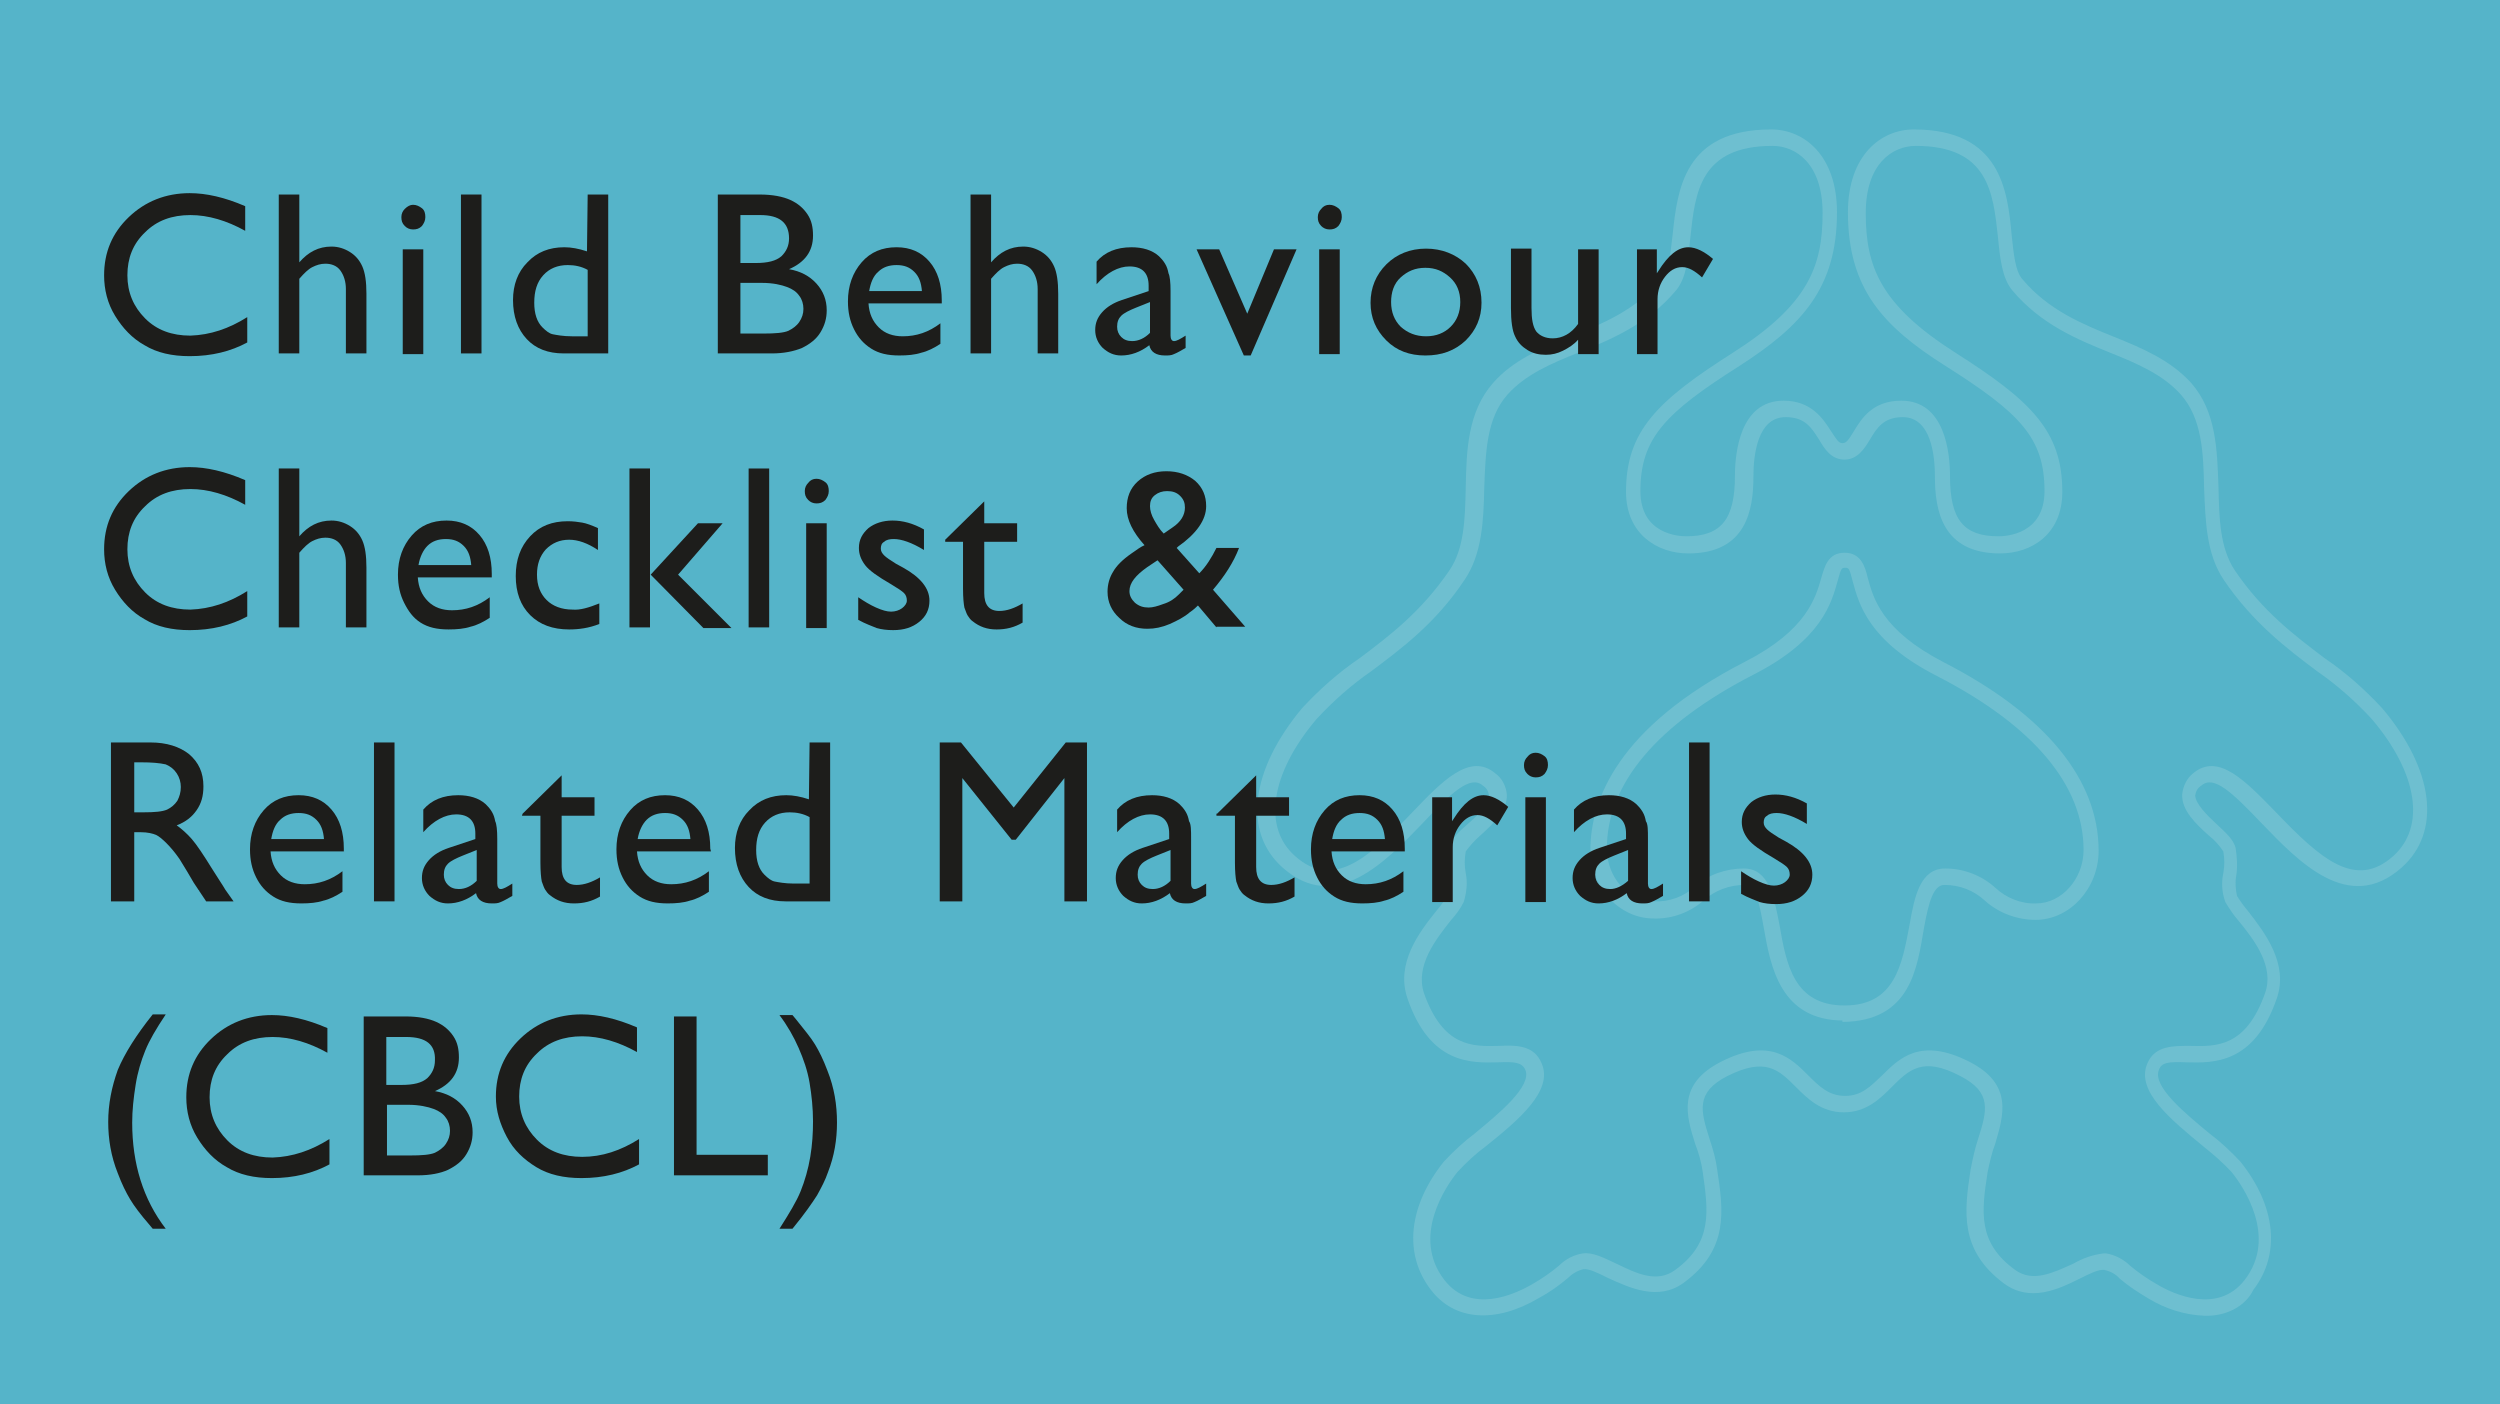 <?xml version="1.0" encoding="utf-8"?>
<!-- Generator: Adobe Illustrator 23.1.1, SVG Export Plug-In . SVG Version: 6.00 Build 0)  -->
<svg version="1.1" id="Layer_1" xmlns="http://www.w3.org/2000/svg" xmlns:xlink="http://www.w3.org/1999/xlink" x="0px" y="0px"
	 width="365px" height="205px" viewBox="0 0 365 205" style="enable-background:new 0 0 365 205;" xml:space="preserve">
<style type="text/css">
	.st0{fill:#55B4C9;}
	.st1{fill:#6EBFD0;}
	.st2{enable-background:new    ;}
	.st3{fill:#1D1D1B;}
</style>
<title>childhood-behaviour-checklist</title>
<rect class="st0" width="365" height="205"/>
<path class="st1" d="M321.9,192.1c-2.9-0.1-5.7-1-8.2-2.5c-1.5-0.9-2.9-1.8-4.2-2.9c-0.6-0.7-1.4-1.1-2.3-1.3
	c-0.8-0.1-2.2,0.6-3.6,1.3c-3,1.5-7.2,3.5-11,0.7c-6.6-4.9-5.8-10.6-4.9-16.6c0.3-1.5,0.6-3,1.1-4.5c1.3-4.1,2.1-6.8-2.6-9.2
	c-5.5-2.9-7.5-0.9-10,1.6c-1.7,1.7-3.7,3.7-7,3.7s-5.3-2-7-3.7c-2.5-2.5-4.4-4.4-10-1.6c-4.7,2.4-3.9,5.1-2.6,9.2
	c0.5,1.5,0.9,2.9,1.1,4.4c0.9,6,1.8,11.7-4.9,16.6c-3.7,2.7-7.9,0.7-11-0.7c-1.4-0.7-2.8-1.4-3.6-1.3c-0.9,0.2-1.7,0.7-2.3,1.3
	c-1.3,1.1-2.7,2.1-4.2,2.9c-6.4,3.8-12.4,3.3-15.8-1.2c-4-5.2-3.3-12.2,1.9-18.7c1.4-1.5,2.9-2.9,4.5-4.1c3.5-2.9,8.4-6.9,7.4-9.3
	c-0.5-1.1-1.5-1.2-4-1.1c-3.9,0.1-9.9,0.3-13.2-9.3c-1.8-5.2,1.8-9.8,4.2-12.8c0.6-0.7,1.1-1.4,1.6-2.2c0.3-1,0.3-2,0.1-3
	c-0.2-1.3-0.2-2.7,0.1-4c0.3-1.2,1.4-2.3,2.8-3.5s3.2-3,3.1-4.2c-0.1-0.6-0.4-1.1-0.9-1.4c-1.8-1.6-4.6,1-8.8,5.5
	c-5.4,5.6-12.7,13.3-20.4,6.5c-5.9-5.2-4.7-14.3,2.8-23.3c2.5-2.7,5.3-5.2,8.4-7.3c4.4-3.3,9-6.8,13.1-12.8
	c2.2-3.2,2.3-7.6,2.4-12.2c0.1-5.4,0.3-11,4-15.2c2.9-3.3,6.9-5,11.2-6.7c4.7-1.9,9.6-3.9,13.4-8.4c1-1.2,1.3-3.8,1.6-6.5
	c0.7-6.5,1.6-15.4,14.4-15.4c4.8,0,9.6,3.8,9.6,12.1c0,11.1-5.2,16.6-14.2,22.4c-10.9,6.9-14.5,10.6-14.5,18.3
	c0,6.3,5.6,6.6,6.7,6.6c5.1,0,7.1-2.5,7.1-8.8c0-3.3,0.7-11,7.1-11c4.1,0,5.8,2.7,6.9,4.4c0.8,1.2,1.1,1.8,1.7,1.8s0.9-0.5,1.7-1.8
	c1.1-1.8,2.7-4.4,6.9-4.4c6.4,0,7.1,7.7,7.1,11c0,6.4,2,8.8,7.1,8.8c1.1,0,6.7-0.3,6.7-6.6c0-7.8-3.6-11.4-14.5-18.3
	c-9-5.7-14.2-11.2-14.2-22.4c0-8.4,4.9-12.1,9.6-12.1c12.7,0,13.7,8.9,14.3,15.4c0.3,2.7,0.5,5.3,1.6,6.5c3.8,4.5,8.7,6.5,13.4,8.4
	c4.2,1.7,8.2,3.4,11.2,6.7c3.7,4.2,3.8,9.8,4,15.2c0.1,4.6,0.2,8.9,2.4,12.2c4,5.9,8.6,9.4,13.1,12.8c3.1,2.1,5.9,4.6,8.4,7.3
	c7.6,9,8.7,18.1,2.8,23.3c-7.7,6.8-15-0.9-20.4-6.5c-4.3-4.5-7-7.1-8.8-5.5c-0.5,0.3-0.8,0.8-0.9,1.4c0,1.2,1.7,2.9,3.1,4.2
	s2.5,2.3,2.8,3.5c0.2,1.3,0.3,2.7,0.1,4c-0.2,1-0.1,2,0.1,3c0.5,0.8,1,1.5,1.6,2.2c2.4,3.1,6,7.7,4.2,12.8
	c-3.3,9.6-9.3,9.4-13.2,9.3c-2.6-0.1-3.6,0-4,1.1c-1,2.4,3.9,6.4,7.4,9.3c1.6,1.2,3.1,2.6,4.5,4.1c5.2,6.5,5.9,13.5,1.9,18.7
	C327.8,190.8,324.9,192.2,321.9,192.1z M307.1,183h0.4c1.3,0.2,2.6,0.9,3.5,1.8c1.2,1,2.5,1.9,3.9,2.7c2.5,1.5,8.9,4.4,12.8-0.6
	c4.9-6.3-0.2-13.7-1.9-15.8c-1.3-1.4-2.7-2.6-4.2-3.8c-4.6-3.8-9.8-8-8.1-12c1.1-2.7,3.9-2.6,6.3-2.6c3.8,0.1,8.1,0.2,10.9-7.7
	c1.4-3.9-1.6-7.8-3.9-10.6c-0.7-0.8-1.3-1.7-1.9-2.7c-0.5-1.4-0.6-2.8-0.3-4.2c0.2-1.1,0.2-2.1,0-3.2c-0.6-0.9-1.3-1.7-2.1-2.3
	c-1.9-1.7-4-3.7-3.9-6c0.1-1.2,0.7-2.4,1.6-3.1c3.7-3.1,7.7,1.2,12.1,5.7c6.5,6.8,11.6,11.3,17.1,6.4c4.8-4.3,3.6-12.1-3.1-20
	c-2.4-2.6-5.1-5-8-7c-4.4-3.3-9.4-7.1-13.6-13.3c-2.6-3.8-2.7-8.7-2.9-13.4c-0.1-5.2-0.3-10.2-3.4-13.7c-2.6-2.9-6.3-4.5-10.3-6.1
	c-4.7-1.9-10.1-4.1-14.3-9.1c-1.5-1.8-1.8-4.7-2.1-7.8c-0.7-6.5-1.4-13.3-12-13.3c-3.4,0-7.3,2.6-7.3,9.8c0,7.8,2.1,13.4,13.1,20.4
	s15.6,11.4,15.6,20.3c0,6.2-4.5,9-9.1,9c-8.5,0-9.5-6.4-9.5-11.2c0-3.2-0.6-8.7-4.7-8.7c-2.8,0-3.8,1.6-4.8,3.3
	c-0.8,1.3-1.8,2.9-3.7,2.9s-2.9-1.5-3.7-2.9c-1.1-1.7-2-3.3-4.9-3.3c-4.1,0-4.7,5.5-4.7,8.7c0,4.8-1,11.2-9.5,11.2
	c-4.5,0-9.1-2.8-9.1-9c0-8.9,4.6-13.3,15.6-20.3s13.1-12.6,13.1-20.4c0-7.2-3.9-9.8-7.3-9.8c-10.6,0-11.3,6.8-12,13.3
	c-0.3,3.1-0.6,6-2.1,7.8c-4.2,5-9.6,7.2-14.3,9.1c-4,1.6-7.7,3.2-10.3,6.1c-3.1,3.5-3.2,8.5-3.4,13.7c-0.1,4.7-0.3,9.6-2.9,13.4
	c-4.2,6.3-9.2,10-13.6,13.3c-2.9,2-5.6,4.4-8,7c-6.7,7.9-7.9,15.8-3.1,20c5.5,4.9,10.6,0.4,17.1-6.4c4.3-4.5,8.4-8.8,12.1-5.7
	c1,0.7,1.6,1.9,1.7,3.1c0.1,2.3-2,4.3-3.9,6c-0.8,0.7-1.5,1.5-2.1,2.3c-0.2,1.1-0.2,2.1,0,3.2c0.3,1.4,0.1,2.9-0.3,4.2
	c-0.5,1-1.1,1.8-1.9,2.7c-2.2,2.8-5.2,6.6-3.9,10.6c2.8,7.9,7.1,7.8,10.9,7.7c2.4-0.1,5.2-0.2,6.3,2.6c1.7,4-3.5,8.3-8.1,12
	c-1.5,1.1-2.9,2.4-4.2,3.8c-1.7,2.1-6.8,9.5-1.9,15.8c3.9,5,10.2,2.1,12.8,0.6c1.4-0.8,2.7-1.7,3.9-2.7c1-1,2.2-1.6,3.5-1.8
	c1.4-0.2,3,0.6,4.9,1.5c2.9,1.4,5.9,2.9,8.6,0.9c5.5-4,4.8-8.6,4-14.3c-0.2-1.4-0.6-2.8-1.1-4.1c-1.3-4.1-2.7-8.7,3.8-12
	c7.1-3.6,10.2-0.5,12.7,2c1.6,1.6,3,3,5.4,3s3.7-1.4,5.4-3c2.5-2.5,5.6-5.6,12.7-2c6.5,3.3,5,7.9,3.8,12c-0.5,1.3-0.8,2.7-1.1,4.1
	c-0.9,5.8-1.5,10.3,4,14.3c2.6,1.9,5.6,0.4,8.5-0.9C304.1,183.7,305.5,183.2,307.1,183z"/>
<path class="st1" d="M269,149h0.2c-9.3,0-10.7-7.9-11.7-13.6c-0.7-3.9-1.2-6.2-2.8-6.2c-2.2,0-4.3,0.8-5.9,2.2
	c-2,1.8-4.7,2.8-7.4,2.7c-5,0-9.2-4.6-9.2-10c0-7.2,3.9-17.9,22.6-27.5c9-4.6,10.3-9.4,11.1-12.2c0.5-1.7,1-3.7,3.4-3.7s3,2,3.4,3.7
	c0.8,2.9,2,7.6,11.1,12.3c14.8,7.6,22.6,17.1,22.6,27.5c0,5.5-4.2,10.1-9.2,10.1c-2.7,0-5.4-1-7.4-2.8c-1.6-1.5-3.7-2.3-5.9-2.3
	c-1.6,0-2.3,2.4-3,6.3c-1,5.8-1.9,13.6-11.9,13.7L269,149L269,149z M254.6,126.8c3.7,0,4.4,4.2,5.2,8.2c1,5.8,2.1,11.8,9.5,11.8
	s8.4-6,9.5-11.8c0.7-4,1.5-8.2,5.2-8.2c2.7,0,5.3,1,7.3,2.8c1.6,1.5,3.8,2.4,6,2.3c3.7,0,6.9-3.6,6.9-7.8c0-9.5-7.4-18.2-21.4-25.4
	c-10-5.1-11.4-10.5-12.3-13.8c-0.5-2-0.6-2-1.1-2s-0.6,0-1.1,1.9c-0.9,3.2-2.3,8.6-12.3,13.7c-14,7.2-21.4,15.9-21.4,25.4
	c0,4.2,3.1,7.7,6.9,7.7c2.2,0.1,4.4-0.7,6-2.2C249.4,127.7,252,126.8,254.6,126.8z"/>
<g class="st2">
	<path class="st3" d="M36.1,46.3V50c-2.4,1.3-5.2,2-8.4,2c-2.6,0-4.8-0.5-6.6-1.6c-1.8-1-3.2-2.5-4.3-4.3c-1.1-1.8-1.6-3.8-1.6-5.9
		c0-3.4,1.2-6.2,3.6-8.5s5.4-3.5,8.9-3.5c2.4,0,5.1,0.6,8.1,1.9v3.6c-2.7-1.5-5.4-2.3-8-2.3c-2.7,0-4.9,0.8-6.6,2.5
		c-1.8,1.7-2.6,3.8-2.6,6.3s0.9,4.6,2.6,6.3s3.9,2.5,6.6,2.5C30.7,48.9,33.4,48,36.1,46.3z"/>
	<path class="st3" d="M40.7,28.4h3v9.9c1.3-1.5,2.8-2.3,4.7-2.3c1,0,1.9,0.3,2.7,0.8s1.4,1.2,1.8,2.1c0.4,0.9,0.6,2.2,0.6,4v8.7h-3
		v-9.4c0-1.1-0.3-2-0.8-2.7s-1.3-1-2.2-1c-0.7,0-1.3,0.2-1.9,0.5s-1.2,0.9-1.9,1.7v10.9h-3C40.7,51.6,40.7,28.4,40.7,28.4z"/>
	<path class="st3" d="M60.3,29.9c0.5,0,0.9,0.2,1.3,0.5c0.4,0.3,0.5,0.8,0.5,1.3c0,0.5-0.2,0.9-0.5,1.3c-0.4,0.4-0.8,0.5-1.3,0.5
		s-0.9-0.2-1.2-0.5c-0.4-0.4-0.5-0.8-0.5-1.3s0.2-0.9,0.5-1.2C59.5,30.1,59.9,29.9,60.3,29.9z M58.8,36.4h3v15.3h-3V36.4z"/>
	<path class="st3" d="M67.3,28.4h3v23.2h-3V28.4z"/>
	<path class="st3" d="M85.8,28.4h3v23.2h-6.5c-2.3,0-4.1-0.7-5.4-2.1c-1.3-1.4-2-3.3-2-5.7c0-2.2,0.7-4.1,2.1-5.5
		c1.4-1.5,3.2-2.2,5.4-2.2c1,0,2.1,0.2,3.3,0.6L85.8,28.4L85.8,28.4z M85.8,49.1v-9.7c-0.9-0.5-1.9-0.7-2.9-0.7
		c-1.5,0-2.7,0.5-3.6,1.5s-1.3,2.3-1.3,4c0,1.6,0.4,2.8,1.2,3.6c0.5,0.5,1,0.9,1.5,1s1.5,0.3,2.8,0.3C83.5,49.1,85.8,49.1,85.8,49.1
		z"/>
	<path class="st3" d="M112.7,51.6h-7.9V28.4h6.1c1.9,0,3.4,0.3,4.5,0.8s1.9,1.2,2.5,2.1c0.6,0.9,0.8,1.9,0.8,3.1
		c0,2.3-1.2,3.9-3.5,4.9c1.7,0.3,3,1,4,2.1s1.5,2.4,1.5,3.9c0,1.2-0.3,2.2-0.9,3.2s-1.5,1.7-2.7,2.3
		C115.9,51.3,114.4,51.6,112.7,51.6z M111,31.4h-2.9v7h2.2c1.8,0,3-0.3,3.8-1c0.7-0.7,1.1-1.5,1.1-2.6
		C115.2,32.5,113.8,31.4,111,31.4z M111.2,41.3h-3.1v7.4h3.3c1.8,0,3-0.1,3.7-0.4c0.6-0.3,1.2-0.7,1.6-1.3s0.6-1.2,0.6-1.9
		s-0.2-1.4-0.6-1.9c-0.4-0.6-1-1-1.8-1.3S112.9,41.3,111.2,41.3z"/>
	<path class="st3" d="M137.5,44.3h-10.7c0.1,1.5,0.6,2.6,1.5,3.5c0.9,0.9,2.1,1.3,3.5,1.3c2,0,3.8-0.6,5.5-1.9v3
		c-0.9,0.6-1.9,1.1-2.8,1.3c-0.9,0.3-2,0.4-3.2,0.4c-1.7,0-3-0.3-4.1-1s-1.9-1.6-2.5-2.8s-0.9-2.5-0.9-4.1c0-2.3,0.7-4.2,2-5.7
		s3-2.2,5.1-2.2c2,0,3.6,0.7,4.8,2.1s1.8,3.3,1.8,5.7L137.5,44.3L137.5,44.3z M126.9,42.5h7.7c-0.1-1.2-0.4-2.1-1.1-2.8
		s-1.5-1-2.6-1s-2,0.3-2.7,1C127.5,40.3,127.1,41.3,126.9,42.5z"/>
	<path class="st3" d="M141.7,28.4h3v9.9c1.3-1.5,2.8-2.3,4.7-2.3c1,0,1.9,0.3,2.7,0.8s1.4,1.2,1.8,2.1c0.4,0.9,0.6,2.2,0.6,4v8.7h-3
		v-9.4c0-1.1-0.3-2-0.8-2.7s-1.3-1-2.2-1c-0.7,0-1.3,0.2-1.9,0.5s-1.2,0.9-1.9,1.7v10.9h-3L141.7,28.4L141.7,28.4z"/>
</g>
<g class="st2">
	<path class="st3" d="M170.9,42.5V49c0,0.5,0.2,0.8,0.5,0.8c0.4,0,0.9-0.3,1.7-0.8v1.8c-0.7,0.4-1.2,0.7-1.7,0.9
		c-0.4,0.2-0.8,0.2-1.3,0.2c-1.3,0-2.1-0.5-2.3-1.5c-1.3,1-2.7,1.5-4.1,1.5c-1.1,0-1.9-0.4-2.7-1.1c-0.7-0.7-1.1-1.6-1.1-2.6
		s0.3-1.8,1-2.6s1.7-1.4,2.9-1.8l3.9-1.3v-0.8c0-1.8-0.9-2.8-2.8-2.8c-1.6,0-3.3,0.9-4.8,2.6v-3.3c1.2-1.4,2.9-2.1,5.1-2.1
		c1.6,0,3,0.4,4,1.3c0.3,0.3,0.6,0.6,0.9,1.1c0.3,0.5,0.4,0.9,0.5,1.4C170.8,40.3,170.9,41.2,170.9,42.5z M167.9,48.6v-4.5l-2,0.8
		c-1,0.4-1.8,0.8-2.2,1.2s-0.6,0.9-0.6,1.6c0,0.6,0.2,1.1,0.6,1.5c0.4,0.4,0.9,0.6,1.6,0.6C166.2,49.8,167.1,49.4,167.9,48.6z"/>
</g>
<g class="st2">
	<path class="st3" d="M186,36.4h3.3l-6.7,15.5h-1l-6.9-15.5h3.3l4.1,9.4L186,36.4z"/>
	<path class="st3" d="M194.1,29.9c0.5,0,0.9,0.2,1.3,0.5c0.4,0.3,0.5,0.8,0.5,1.3c0,0.5-0.2,0.9-0.5,1.3c-0.4,0.4-0.8,0.5-1.3,0.5
		s-0.9-0.2-1.2-0.5c-0.4-0.4-0.5-0.8-0.5-1.3s0.2-0.9,0.5-1.2C193.2,30.1,193.6,29.9,194.1,29.9z M192.6,36.4h3v15.3h-3V36.4z"/>
	<path class="st3" d="M208.2,36.3c2.3,0,4.3,0.8,5.8,2.2c1.5,1.5,2.3,3.4,2.3,5.7c0,2.2-0.8,4-2.3,5.5c-1.6,1.5-3.5,2.2-5.9,2.2
		c-2.3,0-4.2-0.7-5.7-2.2s-2.3-3.3-2.3-5.5s0.8-4.1,2.3-5.6C203.9,37.1,205.9,36.3,208.2,36.3z M208.1,39.1c-1.5,0-2.6,0.5-3.6,1.4
		s-1.4,2.2-1.4,3.6c0,1.5,0.5,2.7,1.4,3.6c1,0.9,2.2,1.4,3.7,1.4s2.7-0.5,3.6-1.4c0.9-0.9,1.4-2.1,1.4-3.6s-0.5-2.7-1.5-3.6
		S209.6,39.1,208.1,39.1z"/>
	<path class="st3" d="M230.4,51.6v-2c-0.6,0.7-1.4,1.2-2.2,1.6c-0.8,0.4-1.6,0.6-2.5,0.6c-1,0-1.9-0.2-2.7-0.7s-1.4-1.1-1.8-2
		c-0.4-0.8-0.6-2.2-0.6-4.1v-8.7h3V45c0,1.6,0.2,2.7,0.7,3.4c0.5,0.6,1.3,1,2.4,1c1.4,0,2.7-0.7,3.7-2.1V36.4h3v15.3h-3V51.6z"/>
	<path class="st3" d="M241.9,36.4v3.5l0.2-0.3c1.5-2.4,2.9-3.5,4.4-3.5c1.1,0,2.3,0.6,3.6,1.7l-1.6,2.7c-1.1-1-2-1.5-2.9-1.5
		c-1,0-1.8,0.5-2.5,1.4s-1.1,2-1.1,3.3v8h-3V36.4H241.9z"/>
</g>
<g class="st2">
	<path class="st3" d="M36.1,86.3V90c-2.4,1.3-5.2,2-8.4,2c-2.6,0-4.8-0.5-6.6-1.6c-1.8-1-3.2-2.5-4.3-4.3c-1.1-1.8-1.6-3.8-1.6-5.9
		c0-3.4,1.2-6.2,3.6-8.5s5.4-3.5,8.9-3.5c2.4,0,5.1,0.6,8.1,1.9v3.6c-2.7-1.5-5.4-2.3-8-2.3c-2.7,0-4.9,0.8-6.6,2.5
		c-1.8,1.7-2.6,3.8-2.6,6.3s0.9,4.6,2.6,6.3s3.9,2.5,6.6,2.5C30.7,88.9,33.4,88,36.1,86.3z"/>
	<path class="st3" d="M40.7,68.4h3v9.9c1.3-1.5,2.8-2.3,4.7-2.3c1,0,1.9,0.3,2.7,0.8s1.4,1.2,1.8,2.1c0.4,0.9,0.6,2.2,0.6,4v8.7h-3
		v-9.4c0-1.1-0.3-2-0.8-2.7s-1.3-1-2.2-1c-0.7,0-1.3,0.2-1.9,0.5s-1.2,0.9-1.9,1.7v10.9h-3C40.7,91.6,40.7,68.4,40.7,68.4z"/>
	<path class="st3" d="M71.8,84.3H61c0.1,1.5,0.6,2.6,1.5,3.5s2.1,1.3,3.5,1.3c2,0,3.8-0.6,5.5-1.9v3c-0.9,0.6-1.9,1.1-2.8,1.3
		c-0.9,0.3-2,0.4-3.2,0.4c-1.7,0-3-0.3-4.1-1S59.6,89.2,59,88s-0.9-2.5-0.9-4.1c0-2.3,0.7-4.2,2-5.7s3-2.2,5.1-2.2
		c2,0,3.6,0.7,4.8,2.1s1.8,3.3,1.8,5.7V84.3z M61.1,82.5h7.7c-0.1-1.2-0.4-2.1-1.1-2.8s-1.5-1-2.6-1s-2,0.3-2.7,1
		C61.8,80.3,61.3,81.3,61.1,82.5z"/>
	<path class="st3" d="M87.5,88.1v3c-1.5,0.6-3,0.8-4.4,0.8c-2.4,0-4.3-0.7-5.7-2.1c-1.4-1.4-2.1-3.3-2.1-5.7c0-2.4,0.7-4.3,2.1-5.8
		s3.2-2.2,5.5-2.2c0.8,0,1.5,0.1,2.1,0.2s1.4,0.4,2.3,0.8v3.2c-1.5-1-2.9-1.5-4.2-1.5c-1.4,0-2.5,0.5-3.4,1.4
		c-0.9,1-1.3,2.2-1.3,3.7c0,1.6,0.5,2.8,1.4,3.7c0.9,0.9,2.2,1.4,3.8,1.4C84.7,89.1,86,88.7,87.5,88.1z"/>
	<path class="st3" d="M91.9,68.4h3v23.2h-3V68.4z M101.9,76.4h3.6L99,83.9l7.8,7.8h-4.1L95,83.9L101.9,76.4z"/>
	<path class="st3" d="M109.3,68.4h3v23.2h-3V68.4z"/>
	<path class="st3" d="M119.2,69.9c0.5,0,0.9,0.2,1.3,0.5s0.5,0.8,0.5,1.3s-0.2,0.9-0.5,1.3c-0.4,0.4-0.8,0.5-1.3,0.5
		s-0.9-0.2-1.2-0.5c-0.4-0.4-0.5-0.8-0.5-1.3s0.2-0.9,0.5-1.2C118.3,70.1,118.7,69.9,119.2,69.9z M117.7,76.4h3v15.3h-3V76.4z"/>
	<path class="st3" d="M125.3,90.5v-3.3c0.9,0.6,1.7,1.1,2.6,1.5s1.6,0.6,2.2,0.6s1.2-0.2,1.6-0.5s0.7-0.7,0.7-1.1s-0.1-0.8-0.4-1.1
		c-0.3-0.3-0.9-0.7-1.9-1.3c-1.9-1.1-3.2-2-3.8-2.8c-0.6-0.8-0.9-1.6-0.9-2.5c0-1.2,0.5-2.1,1.4-2.9c0.9-0.7,2.1-1.1,3.5-1.1
		c1.5,0,3,0.4,4.6,1.3v3c-1.8-1.1-3.3-1.6-4.4-1.6c-0.6,0-1.1,0.1-1.4,0.4c-0.4,0.2-0.5,0.6-0.5,1s0.2,0.7,0.5,1s0.9,0.7,1.7,1.2
		l1.1,0.6c2.5,1.4,3.8,3,3.8,4.8c0,1.3-0.5,2.3-1.5,3.1c-1,0.8-2.2,1.2-3.8,1.2c-0.9,0-1.7-0.1-2.4-0.3
		C127.3,91.4,126.4,91.1,125.3,90.5z"/>
	<path class="st3" d="M138,78.8l5.7-5.6v3.2h4.8v2.7h-4.8v7.5c0,1.7,0.7,2.6,2.2,2.6c1.1,0,2.2-0.4,3.4-1.1v2.8
		c-1.2,0.7-2.4,1-3.8,1c-1.4,0-2.5-0.4-3.5-1.2c-0.3-0.2-0.5-0.5-0.7-0.8s-0.3-0.7-0.5-1.2c-0.1-0.5-0.2-1.4-0.2-2.8v-6.8H138V78.8z
		"/>
	<path class="st3" d="M177.6,91.6l-2.7-3.2c-0.2,0.2-0.6,0.6-1.2,1l0,0c-0.8,0.7-1.8,1.2-2.9,1.7c-1.2,0.5-2.2,0.7-3.3,0.7
		c-1.6,0-3-0.5-4.1-1.6c-1.1-1-1.7-2.3-1.7-3.8c0-1.1,0.3-2.1,0.8-2.9c0.5-0.9,1.4-1.8,2.7-2.7l0,0c0.7-0.5,1.4-1,1.9-1.2
		c-1.7-1.9-2.6-3.7-2.6-5.4c0-1.6,0.5-2.9,1.6-3.9s2.5-1.5,4.2-1.5s3.1,0.5,4.2,1.4c1.1,1,1.6,2.2,1.6,3.7c0,2-1.4,4-4.1,5.9
		l-0.2,0.2l3.3,3.7c1-1,1.8-2.3,2.5-3.7h3.3c-0.8,2.1-2.1,4.1-3.8,6.1l4.7,5.4h-4.2V91.6z M172.1,86.8l0.7-0.7l-3.8-4.3l-1.5,1
		c-1.7,1.2-2.6,2.3-2.6,3.5c0,0.7,0.3,1.2,0.8,1.7c0.6,0.5,1.2,0.7,2,0.7c0.6,0,1.3-0.2,2.1-0.5C170.8,87.9,171.5,87.4,172.1,86.8z
		 M169.9,77.9l1.3-0.9c1.2-0.8,1.8-1.8,1.8-2.9c0-0.7-0.2-1.2-0.7-1.7s-1.1-0.7-1.9-0.7c-0.7,0-1.3,0.2-1.8,0.6s-0.7,0.9-0.7,1.6
		c0,0.6,0.2,1.3,0.6,2S169.3,77.3,169.9,77.9z"/>
</g>
<g class="st2">
	<path class="st3" d="M16.2,131.6v-23.2H22c2.3,0,4.2,0.6,5.6,1.7c1.4,1.2,2.1,2.7,2.1,4.7c0,1.4-0.3,2.5-1,3.5s-1.6,1.7-2.9,2.2
		c0.7,0.5,1.5,1.2,2.2,2s1.7,2.3,3,4.4c0.8,1.3,1.5,2.3,1.9,3l1.2,1.7h-4l-1-1.5c0-0.1-0.1-0.1-0.2-0.3l-0.6-0.9l-1-1.7l-1.1-1.8
		c-0.7-1-1.3-1.7-1.9-2.3s-1.1-1-1.5-1.2c-0.5-0.2-1.2-0.4-2.3-0.4h-0.9v10.1L16.2,131.6L16.2,131.6z M20.6,111.3h-1v7.3h1.3
		c1.7,0,2.8-0.1,3.5-0.4c0.6-0.3,1.1-0.7,1.5-1.3c0.3-0.6,0.5-1.2,0.5-2c0-0.7-0.2-1.4-0.6-2s-0.9-1-1.6-1.3
		C23.3,111.4,22.2,111.3,20.6,111.3z"/>
	<path class="st3" d="M50.3,124.3H39.5c0.1,1.5,0.6,2.6,1.5,3.5c0.9,0.9,2.1,1.3,3.5,1.3c2,0,3.8-0.6,5.5-1.9v3
		c-0.9,0.6-1.9,1.1-2.8,1.3c-0.9,0.3-2,0.4-3.2,0.4c-1.7,0-3-0.3-4.1-1s-1.9-1.6-2.5-2.8s-0.9-2.5-0.9-4.1c0-2.3,0.7-4.2,2-5.7
		s3-2.2,5.1-2.2c2,0,3.6,0.7,4.8,2.1s1.8,3.3,1.8,5.7v0.4H50.3z M39.6,122.5h7.7c-0.1-1.2-0.4-2.1-1.1-2.8s-1.5-1-2.6-1
		s-2,0.3-2.7,1C40.2,120.3,39.8,121.3,39.6,122.5z"/>
	<path class="st3" d="M54.6,108.4h3v23.2h-3V108.4z"/>
	<path class="st3" d="M72.6,122.5v6.5c0,0.5,0.2,0.8,0.5,0.8c0.4,0,0.9-0.3,1.7-0.8v1.8c-0.7,0.4-1.2,0.7-1.7,0.9
		c-0.4,0.2-0.8,0.2-1.3,0.2c-1.3,0-2.1-0.5-2.3-1.5c-1.3,1-2.7,1.5-4.1,1.5c-1.1,0-1.9-0.4-2.7-1.1c-0.7-0.7-1.1-1.6-1.1-2.6
		s0.3-1.8,1-2.6c0.7-0.8,1.7-1.4,2.9-1.8l3.9-1.3v-0.8c0-1.8-0.9-2.8-2.8-2.8c-1.6,0-3.3,0.9-4.8,2.6v-3.3c1.2-1.4,2.9-2.1,5.1-2.1
		c1.6,0,3,0.4,4,1.3c0.3,0.3,0.6,0.6,0.9,1.1s0.4,0.9,0.5,1.4C72.5,120.3,72.6,121.2,72.6,122.5z M69.6,128.6v-4.5l-2,0.8
		c-1,0.4-1.8,0.8-2.2,1.2c-0.4,0.4-0.6,0.9-0.6,1.6c0,0.6,0.2,1.1,0.6,1.5c0.4,0.4,0.9,0.6,1.6,0.6
		C67.9,129.8,68.8,129.4,69.6,128.6z"/>
	<path class="st3" d="M76.3,118.8l5.7-5.6v3.2h4.8v2.7H82v7.5c0,1.7,0.7,2.6,2.2,2.6c1.1,0,2.2-0.4,3.4-1.1v2.8
		c-1.2,0.7-2.4,1-3.8,1s-2.5-0.4-3.5-1.2c-0.3-0.2-0.5-0.5-0.7-0.8s-0.3-0.7-0.5-1.2c-0.1-0.5-0.2-1.4-0.2-2.8v-6.8h-2.7L76.3,118.8
		L76.3,118.8z"/>
	<path class="st3" d="M103.8,124.3H93c0.1,1.5,0.6,2.6,1.5,3.5c0.9,0.9,2.1,1.3,3.5,1.3c2,0,3.8-0.6,5.5-1.9v3
		c-0.9,0.6-1.9,1.1-2.8,1.3c-0.9,0.3-2,0.4-3.2,0.4c-1.7,0-3-0.3-4.1-1s-1.9-1.6-2.5-2.8S90,125.6,90,124c0-2.3,0.7-4.2,2-5.7
		s3-2.2,5.1-2.2c2,0,3.6,0.7,4.8,2.1s1.8,3.3,1.8,5.7L103.8,124.3L103.8,124.3z M93.1,122.5h7.7c-0.1-1.2-0.4-2.1-1.1-2.8
		s-1.5-1-2.6-1s-2,0.3-2.7,1C93.8,120.3,93.3,121.3,93.1,122.5z"/>
	<path class="st3" d="M118.2,108.4h3v23.2h-6.5c-2.3,0-4.1-0.7-5.4-2.1c-1.3-1.4-2-3.3-2-5.7c0-2.2,0.7-4.1,2.1-5.5
		c1.4-1.5,3.2-2.2,5.4-2.2c1,0,2.1,0.2,3.3,0.6L118.2,108.4L118.2,108.4z M118.2,129v-9.7c-0.9-0.5-1.9-0.7-2.9-0.7
		c-1.5,0-2.7,0.5-3.6,1.5s-1.3,2.3-1.3,4c0,1.6,0.4,2.8,1.2,3.6c0.5,0.5,1,0.9,1.5,1s1.5,0.3,2.8,0.3L118.2,129L118.2,129z"/>
	<path class="st3" d="M155.6,108.4h3.1v23.2h-3.3v-18l-7.1,9h-0.6l-7.2-9v18h-3.3v-23.2h3.1l7.7,9.5L155.6,108.4z"/>
	<path class="st3" d="M173.9,122.5v6.5c0,0.5,0.2,0.8,0.5,0.8c0.4,0,0.9-0.3,1.7-0.8v1.8c-0.7,0.4-1.2,0.7-1.7,0.9
		c-0.4,0.2-0.8,0.2-1.3,0.2c-1.3,0-2.1-0.5-2.3-1.5c-1.3,1-2.7,1.5-4.1,1.5c-1.1,0-1.9-0.4-2.7-1.1c-0.7-0.7-1.1-1.6-1.1-2.6
		s0.3-1.8,1-2.6c0.7-0.8,1.7-1.4,2.9-1.8l3.9-1.3v-0.8c0-1.8-0.9-2.8-2.8-2.8c-1.6,0-3.3,0.9-4.8,2.6v-3.3c1.2-1.4,2.9-2.1,5.1-2.1
		c1.6,0,3,0.4,4,1.3c0.3,0.3,0.6,0.6,0.9,1.1c0.3,0.5,0.4,0.9,0.5,1.4C173.9,120.3,173.9,121.2,173.9,122.5z M170.9,128.6v-4.5
		l-2,0.8c-1,0.4-1.8,0.8-2.2,1.2c-0.4,0.4-0.6,0.9-0.6,1.6c0,0.6,0.2,1.1,0.6,1.5c0.4,0.4,0.9,0.6,1.6,0.6
		C169.2,129.8,170.1,129.4,170.9,128.6z"/>
	<path class="st3" d="M177.7,118.8l5.7-5.6v3.2h4.8v2.7h-4.8v7.5c0,1.7,0.7,2.6,2.2,2.6c1.1,0,2.2-0.4,3.4-1.1v2.8
		c-1.2,0.7-2.4,1-3.8,1c-1.4,0-2.5-0.4-3.5-1.2c-0.3-0.2-0.5-0.5-0.7-0.8s-0.3-0.7-0.5-1.2c-0.1-0.5-0.2-1.4-0.2-2.8v-6.8h-2.7v-0.3
		H177.7z"/>
	<path class="st3" d="M205.1,124.3h-10.7c0.1,1.5,0.6,2.6,1.5,3.5c0.9,0.9,2.1,1.3,3.5,1.3c2,0,3.8-0.6,5.5-1.9v3
		c-0.9,0.6-1.9,1.1-2.8,1.3c-0.9,0.3-2,0.4-3.2,0.4c-1.7,0-3-0.3-4.1-1s-1.9-1.6-2.5-2.8s-0.9-2.5-0.9-4.1c0-2.3,0.7-4.2,2-5.7
		s3-2.2,5.1-2.2c2,0,3.6,0.7,4.8,2.1s1.8,3.3,1.8,5.7L205.1,124.3L205.1,124.3z M194.5,122.5h7.7c-0.1-1.2-0.4-2.1-1.1-2.8
		s-1.5-1-2.6-1s-2,0.3-2.7,1C195.1,120.3,194.7,121.3,194.5,122.5z"/>
</g>
<g class="st2">
	<path class="st3" d="M212,116.4v3.5l0.2-0.3c1.5-2.4,2.9-3.5,4.4-3.5c1.1,0,2.3,0.6,3.6,1.7l-1.6,2.7c-1.1-1-2-1.5-2.9-1.5
		c-1,0-1.8,0.5-2.5,1.4s-1.1,2-1.1,3.3v8h-3v-15.3C209.1,116.4,212,116.4,212,116.4z"/>
</g>
<g class="st2">
	<path class="st3" d="M224.2,109.9c0.5,0,0.9,0.2,1.3,0.5c0.4,0.3,0.5,0.8,0.5,1.3s-0.2,0.9-0.5,1.3c-0.4,0.4-0.8,0.5-1.3,0.5
		s-0.9-0.2-1.2-0.5c-0.4-0.4-0.5-0.8-0.5-1.3s0.2-0.9,0.5-1.2C223.3,110.1,223.7,109.9,224.2,109.9z M222.7,116.4h3v15.3h-3V116.4z"
		/>
	<path class="st3" d="M240.6,122.5v6.5c0,0.5,0.2,0.8,0.5,0.8c0.4,0,0.9-0.3,1.7-0.8v1.8c-0.7,0.4-1.2,0.7-1.7,0.9
		c-0.4,0.2-0.8,0.2-1.3,0.2c-1.3,0-2.1-0.5-2.3-1.5c-1.3,1-2.7,1.5-4.1,1.5c-1.1,0-1.9-0.4-2.7-1.1c-0.7-0.7-1.1-1.6-1.1-2.6
		s0.3-1.8,1-2.6c0.7-0.8,1.7-1.4,2.9-1.8l3.9-1.3v-0.8c0-1.8-0.9-2.8-2.8-2.8c-1.6,0-3.3,0.9-4.8,2.6v-3.3c1.2-1.4,2.9-2.1,5.1-2.1
		c1.6,0,3,0.4,4,1.3c0.3,0.3,0.6,0.6,0.9,1.1c0.3,0.5,0.4,0.9,0.5,1.4C240.6,120.3,240.6,121.2,240.6,122.5z M237.7,128.6v-4.5
		l-2,0.8c-1,0.4-1.8,0.8-2.2,1.2c-0.4,0.4-0.6,0.9-0.6,1.6c0,0.6,0.2,1.1,0.6,1.5c0.4,0.4,0.9,0.6,1.6,0.6
		C235.9,129.8,236.8,129.4,237.7,128.6z"/>
	<path class="st3" d="M246.6,108.4h3v23.2h-3V108.4z"/>
	<path class="st3" d="M254.2,130.5v-3.3c0.9,0.6,1.7,1.1,2.6,1.5s1.6,0.6,2.2,0.6s1.2-0.2,1.6-0.5s0.7-0.7,0.7-1.1s-0.1-0.8-0.4-1.1
		c-0.3-0.3-0.9-0.7-1.9-1.3c-1.9-1.1-3.2-2-3.8-2.8c-0.6-0.8-0.9-1.6-0.9-2.5c0-1.2,0.5-2.1,1.4-2.9c0.9-0.7,2.1-1.1,3.5-1.1
		c1.5,0,3,0.4,4.6,1.3v3c-1.8-1.1-3.3-1.6-4.4-1.6c-0.6,0-1.1,0.1-1.4,0.4c-0.4,0.2-0.5,0.6-0.5,1s0.2,0.7,0.5,1s0.9,0.7,1.7,1.2
		l1.1,0.6c2.5,1.4,3.8,3,3.8,4.8c0,1.3-0.5,2.3-1.5,3.1s-2.2,1.2-3.8,1.2c-0.9,0-1.7-0.1-2.4-0.3
		C256.2,131.4,255.3,131.1,254.2,130.5z"/>
</g>
<g class="st2">
	<path class="st3" d="M22.3,148.1h1.9c-1.4,2.1-2.4,3.8-3,5.3s-1.1,3.1-1.4,5s-0.5,3.7-0.5,5.5c0,6,1.6,11.2,4.9,15.5h-1.9l-0.5-0.6
		c-1.3-1.5-2.2-2.7-2.8-3.7c-0.6-1-1.2-2.2-1.8-3.8c-1-2.5-1.4-5-1.4-7.5c0-2.6,0.5-5.1,1.4-7.6C18.2,153.8,19.9,151.1,22.3,148.1z"
		/>
	<path class="st3" d="M48.1,166.3v3.7c-2.4,1.3-5.2,2-8.4,2c-2.6,0-4.8-0.5-6.6-1.6c-1.8-1-3.2-2.5-4.3-4.3
		c-1.1-1.8-1.6-3.8-1.6-5.9c0-3.4,1.2-6.2,3.6-8.5s5.4-3.5,8.9-3.5c2.4,0,5.1,0.6,8.1,1.9v3.6c-2.7-1.5-5.4-2.3-8-2.3
		c-2.7,0-4.9,0.8-6.6,2.5c-1.8,1.7-2.6,3.8-2.6,6.3s0.9,4.6,2.6,6.3s3.9,2.5,6.6,2.5C42.7,168.9,45.4,168,48.1,166.3z"/>
	<path class="st3" d="M61,171.6h-7.9v-23.2h6.1c1.9,0,3.4,0.3,4.5,0.8s1.9,1.2,2.5,2.1s0.8,1.9,0.8,3.1c0,2.3-1.2,3.9-3.5,4.9
		c1.7,0.3,3,1,4,2.1s1.5,2.4,1.5,3.9c0,1.2-0.3,2.2-0.9,3.2s-1.5,1.7-2.7,2.3C64.3,171.3,62.8,171.6,61,171.6z M59.3,151.4h-2.9v7
		h2.2c1.8,0,3-0.3,3.8-1c0.7-0.7,1.1-1.5,1.1-2.6C63.6,152.5,62.2,151.4,59.3,151.4z M59.6,161.3h-3.1v7.4h3.3c1.8,0,3-0.1,3.7-0.4
		c0.6-0.3,1.2-0.7,1.6-1.3s0.6-1.2,0.6-1.9s-0.2-1.4-0.6-1.9c-0.4-0.6-1-1-1.8-1.3S61.2,161.3,59.6,161.3z"/>
	<path class="st3" d="M93.3,166.3v3.7c-2.4,1.3-5.2,2-8.4,2c-2.6,0-4.8-0.5-6.6-1.6S75,167.9,74,166s-1.6-3.8-1.6-5.9
		c0-3.4,1.2-6.2,3.6-8.5s5.4-3.5,8.9-3.5c2.4,0,5.1,0.6,8.1,1.9v3.6c-2.7-1.5-5.4-2.3-8-2.3c-2.7,0-4.9,0.8-6.6,2.5
		c-1.8,1.7-2.6,3.8-2.6,6.3s0.9,4.6,2.6,6.3s3.9,2.5,6.6,2.5C87.9,168.9,90.6,168,93.3,166.3z"/>
	<path class="st3" d="M98.4,148.4h3.3v20.2h10.4v3H98.4V148.4z"/>
	<path class="st3" d="M115.7,179.4h-1.9c1.4-2.2,2.5-4,3.1-5.5s1.1-3.2,1.4-5s0.4-3.5,0.4-5.2c0-1.9-0.2-3.8-0.5-5.6
		s-0.9-3.5-1.6-5.1s-1.6-3.2-2.8-4.8h1.9l0.5,0.6c1.2,1.5,2.2,2.7,2.8,3.7c0.6,1,1.2,2.2,1.8,3.8c1,2.5,1.4,5,1.4,7.6
		c0,2.5-0.4,4.9-1.3,7.2c-0.4,1.2-1,2.3-1.6,3.4C118.6,175.6,117.5,177.2,115.7,179.4z"/>
</g>
</svg>
